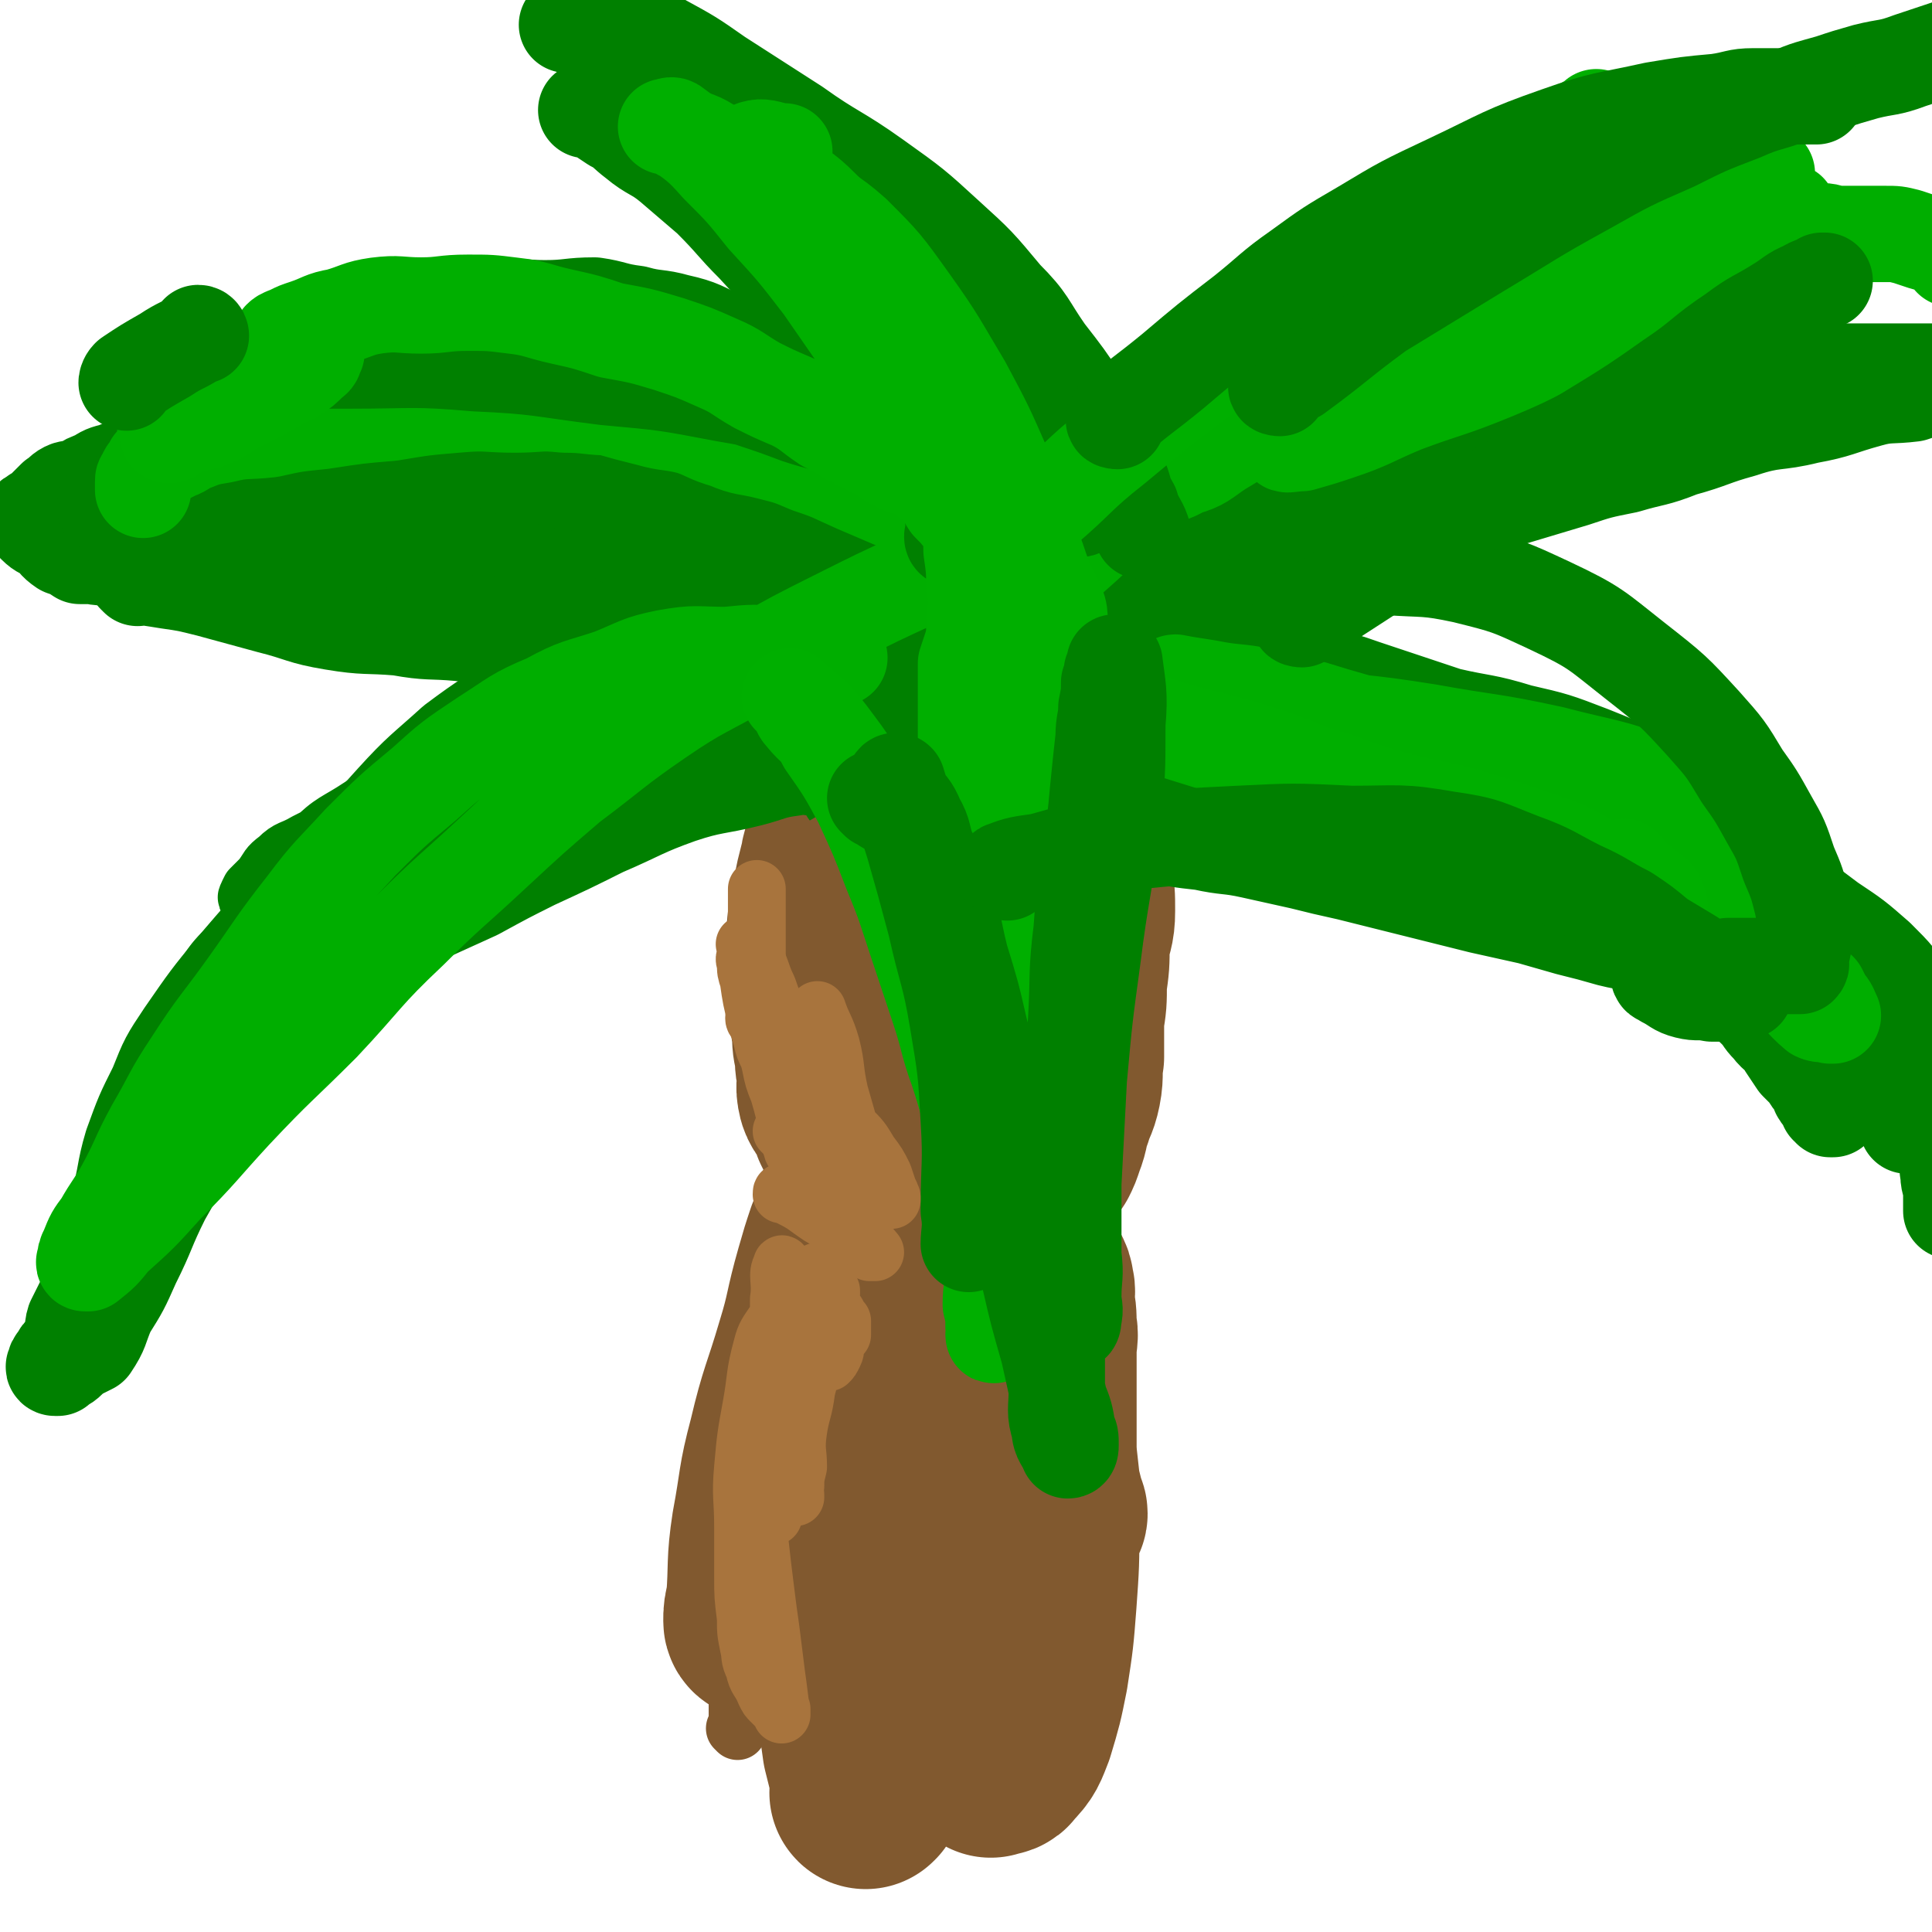 <svg viewBox='0 0 702 702' version='1.1' xmlns='http://www.w3.org/2000/svg' xmlns:xlink='http://www.w3.org/1999/xlink'><g fill='none' stroke='#81592F' stroke-width='21' stroke-linecap='round' stroke-linejoin='round'><path d='M268,629c0,0 -1,-1 -1,-1 0,0 1,0 1,-1 0,-4 0,-5 0,-10 -1,-6 -1,-6 -1,-12 -1,-5 -1,-5 -1,-11 -1,-7 0,-7 0,-15 -1,-7 -1,-7 -1,-15 -1,-7 0,-7 0,-15 0,-7 -1,-7 0,-15 1,-8 2,-8 4,-16 1,-6 0,-6 1,-12 1,-5 1,-5 2,-11 1,-3 1,-3 2,-7 0,-2 0,-2 1,-4 0,-2 0,-2 1,-3 0,-1 0,-1 0,-1 0,3 0,4 0,7 0,6 0,6 0,13 0,7 0,7 0,14 0,8 0,8 0,16 0,7 0,7 0,14 0,7 0,7 0,14 0,7 0,7 0,15 0,5 0,5 0,10 0,4 0,4 0,9 0,3 0,3 0,5 0,2 0,2 0,3 '/></g>
<g fill='none' stroke='#81592F' stroke-width='70' stroke-linecap='round' stroke-linejoin='round'><path d='M277,590c0,0 -1,0 -1,-1 0,-3 0,-3 1,-7 1,-13 0,-14 2,-27 3,-16 2,-16 6,-31 4,-17 5,-17 10,-34 4,-13 3,-13 7,-27 2,-7 2,-7 4,-13 2,-4 2,-4 3,-8 0,-1 0,-2 0,-2 -1,2 0,3 0,6 0,8 0,8 0,15 -1,11 -2,11 -3,22 -1,13 0,13 0,25 -1,13 0,13 0,26 0,12 0,12 0,24 0,12 -1,12 0,23 0,11 1,11 2,21 1,9 1,9 2,18 1,8 1,8 2,15 1,4 1,4 2,8 1,3 0,3 1,7 0,1 -1,2 0,1 0,0 0,-2 1,-3 3,-8 3,-8 6,-16 3,-9 3,-9 6,-19 2,-10 2,-10 4,-20 2,-11 3,-11 4,-21 2,-12 1,-12 2,-23 0,-10 0,-10 1,-20 0,-9 1,-9 1,-18 0,-6 0,-6 0,-13 -1,-4 0,-4 0,-8 0,-3 0,-3 0,-5 0,-1 -1,-4 0,-3 1,6 1,8 2,16 2,11 2,11 3,23 2,13 2,13 3,25 2,12 2,12 3,24 1,10 1,10 2,21 1,9 0,9 2,18 1,6 2,6 3,12 1,5 0,5 1,10 0,3 0,3 0,6 1,1 1,1 1,2 1,0 0,1 0,1 2,-1 3,0 4,-2 4,-4 4,-5 6,-10 3,-10 3,-10 5,-20 2,-13 2,-13 3,-26 1,-14 1,-14 1,-28 0,-13 0,-13 -1,-27 0,-9 0,-9 0,-19 0,-8 0,-8 0,-17 0,-5 1,-5 0,-9 0,-5 0,-5 -1,-9 0,-3 1,-3 0,-6 0,-1 0,-1 -1,-3 -1,-2 -1,-2 -2,-4 0,-1 0,-1 -1,-2 0,0 -1,0 -1,-1 -1,-1 0,-1 -1,-2 0,-1 0,-1 -1,-1 0,0 0,0 -1,1 0,0 -1,-1 -1,0 0,6 0,6 0,13 1,11 -1,11 0,22 1,10 2,10 4,20 2,9 1,9 3,17 2,6 3,6 4,12 1,4 1,4 2,8 0,2 1,2 1,3 0,0 0,1 -1,1 0,-2 -1,-3 -1,-5 -1,-9 -1,-9 -2,-18 -2,-12 -2,-12 -4,-24 -3,-12 -4,-12 -7,-23 -2,-9 -1,-9 -3,-18 -2,-5 -3,-4 -5,-9 -2,-3 -2,-4 -3,-7 -1,-1 -1,-1 -2,-2 0,-1 0,-2 -1,-3 0,-1 -1,0 -2,-1 0,0 0,0 -1,0 0,-1 0,-1 -1,-1 0,-1 0,0 -1,0 0,0 0,0 0,0 -1,0 -1,0 -1,0 -2,0 -2,-1 -3,0 -1,0 -1,0 -3,1 -1,1 -1,1 -3,2 -1,1 -1,0 -3,1 -1,0 -1,1 -2,1 0,0 0,0 -1,0 0,0 0,0 -1,0 0,0 0,0 0,0 -1,-1 -1,-2 -1,-3 -1,-1 -2,0 -3,-1 -1,-1 -1,-1 -2,-3 -1,-2 -1,-2 -2,-4 0,-2 -1,-2 -1,-3 0,-2 1,-2 1,-3 -1,-1 -1,0 -1,-1 -1,-1 -1,-1 -1,-2 -1,-1 -1,-1 -1,-2 -1,0 -1,0 -2,-1 -1,-1 -1,-1 -2,-2 -1,-1 -1,-1 -2,-2 -1,-1 -1,-1 -2,-3 -1,-1 -1,-1 -2,-3 -1,-2 -1,-2 -2,-4 -1,-3 -1,-3 -2,-5 -1,-3 -2,-2 -3,-5 -1,-4 0,-4 0,-8 -1,-3 -1,-3 -1,-7 -1,-4 -1,-4 -1,-8 -1,-5 -1,-5 -1,-9 -1,-4 -1,-4 -1,-8 -1,-4 0,-4 0,-9 0,-5 -1,-5 0,-10 0,-5 1,-5 2,-9 1,-4 0,-5 1,-9 1,-4 1,-4 2,-8 0,-2 1,-2 1,-4 0,-1 0,-1 1,-3 0,-1 0,-1 0,-2 0,0 -1,1 0,2 1,5 1,5 2,11 1,9 1,9 2,17 1,10 0,10 2,19 2,11 2,11 5,22 1,8 1,8 3,16 3,8 3,8 6,15 3,7 3,7 6,13 1,4 1,5 3,8 2,4 3,3 6,6 1,1 1,1 2,2 1,1 2,1 3,2 1,0 1,0 2,1 2,0 2,0 3,0 1,0 1,0 2,0 1,0 1,0 3,0 2,-1 2,-1 4,-2 2,-1 2,-1 4,-2 2,-1 2,-1 4,-3 3,-3 3,-3 5,-6 3,-3 3,-2 6,-6 1,-2 1,-2 2,-5 2,-5 1,-5 3,-10 1,-4 2,-4 3,-9 1,-5 0,-6 1,-11 0,-7 0,-7 0,-14 1,-6 1,-6 1,-13 1,-7 1,-7 1,-14 1,-6 2,-6 2,-12 0,-6 0,-6 -1,-12 0,-5 0,-5 0,-11 0,-6 1,-6 0,-12 0,-3 0,-3 -1,-7 0,-3 0,-3 -1,-6 0,-1 -1,0 -2,-1 0,0 -1,0 -1,0 0,-1 0,-1 -1,-1 0,-1 0,0 -1,0 0,0 0,0 -1,0 0,0 -1,0 -1,1 -2,5 -3,4 -4,10 -3,9 -2,9 -3,19 -1,9 -1,9 -2,19 -1,10 -1,10 -2,19 0,8 1,8 0,16 0,5 0,5 -1,10 0,3 0,3 -1,6 0,1 -1,1 -1,3 0,1 1,1 0,1 0,0 0,0 -1,0 -1,-1 -2,-1 -2,-3 -2,-2 -1,-3 -2,-5 -1,-4 -1,-4 -3,-8 -1,-4 -1,-4 -3,-8 -2,-6 -3,-6 -5,-11 -2,-4 -2,-4 -3,-8 -1,-3 -2,-2 -3,-5 -1,-2 0,-3 0,-5 -1,-3 -2,-2 -3,-5 -1,-3 0,-3 0,-6 -1,-2 -1,-2 -1,-4 -1,-2 0,-2 0,-4 -1,-2 -2,-2 -2,-4 0,-2 0,-2 1,-4 0,-2 0,-2 0,-4 0,-2 -1,-2 0,-3 0,0 0,0 1,1 0,0 0,1 0,1 '/></g>
<g fill='none' stroke='#008000' stroke-width='21' stroke-linecap='round' stroke-linejoin='round'><path d='M291,268c0,0 0,0 -1,-1 -1,-1 -1,-1 -2,-2 -3,-3 -3,-3 -7,-6 -2,-2 -2,-3 -6,-4 -3,-2 -3,-1 -7,-3 -3,-1 -3,-1 -7,-3 -4,-1 -4,-1 -8,-2 -4,0 -4,0 -9,1 -6,1 -6,0 -13,2 -8,3 -8,3 -16,7 -11,5 -10,5 -20,10 -10,5 -10,5 -20,9 -9,5 -9,5 -19,9 -9,4 -10,3 -18,7 -8,3 -8,3 -15,7 -6,4 -6,4 -12,7 -5,3 -6,2 -10,6 -4,3 -3,3 -6,7 -2,2 -2,2 -4,4 -1,2 -2,4 -1,3 3,-2 4,-4 9,-8 8,-6 8,-6 16,-12 12,-10 12,-10 24,-18 15,-10 15,-11 31,-20 16,-9 16,-9 33,-16 14,-6 14,-6 29,-10 11,-2 11,-1 23,-2 10,0 10,0 20,2 9,2 9,3 18,7 9,4 9,4 17,9 5,3 5,3 11,6 3,3 3,3 7,6 2,2 2,2 4,3 1,1 1,1 2,1 1,1 1,1 1,1 0,0 -1,0 -1,0 -3,0 -3,1 -6,1 -6,0 -6,0 -11,0 -10,-1 -10,-1 -20,-3 -12,-1 -12,-2 -25,-3 -10,-1 -10,-1 -21,-2 -11,0 -11,0 -22,0 -10,0 -10,0 -19,0 -9,0 -9,-2 -18,0 -10,1 -10,2 -20,6 -11,3 -11,3 -21,8 -10,4 -10,5 -20,11 -9,6 -10,5 -18,13 -7,6 -8,6 -14,14 -5,8 -4,8 -9,17 -4,7 -3,7 -7,14 -4,6 -4,5 -7,11 -3,5 -2,5 -5,11 -2,3 -2,3 -4,6 -1,2 -1,1 -2,3 -1,1 0,1 0,1 1,-2 0,-3 2,-6 4,-7 4,-8 10,-14 9,-10 10,-10 21,-19 16,-13 16,-13 34,-26 18,-13 18,-13 38,-24 15,-9 16,-8 32,-15 15,-7 15,-7 31,-11 13,-5 14,-4 27,-7 14,-3 14,-4 27,-6 12,-2 13,-2 25,-3 9,0 9,0 18,0 6,0 6,0 12,0 3,0 3,0 6,0 2,0 3,-1 3,0 0,0 -1,1 -3,1 -9,2 -9,2 -19,4 -15,3 -15,3 -30,6 -15,3 -15,2 -30,6 -13,3 -13,3 -26,7 -12,3 -12,3 -23,7 -13,4 -13,4 -25,9 -13,5 -13,5 -26,11 -18,8 -18,7 -36,16 -14,8 -14,9 -28,18 -10,7 -10,6 -19,14 -6,5 -6,5 -11,11 -4,4 -3,4 -6,8 -2,3 -2,3 -4,6 0,1 -1,1 -1,2 -1,1 -1,1 -2,2 0,0 0,2 1,1 5,-3 5,-5 11,-9 10,-8 10,-7 19,-15 14,-12 13,-12 28,-24 14,-12 15,-11 30,-23 16,-11 15,-12 31,-22 14,-8 14,-8 29,-15 13,-7 13,-7 26,-12 11,-4 11,-4 23,-6 10,-3 10,-3 21,-4 9,0 9,0 18,0 8,0 8,-1 15,0 6,0 6,0 11,1 2,0 2,0 4,1 2,1 2,2 4,3 1,1 2,-1 2,0 0,0 -1,1 -3,2 -7,3 -7,3 -14,5 -12,3 -12,3 -25,5 -12,2 -12,2 -24,3 -12,2 -12,2 -24,4 -13,3 -13,3 -26,6 -13,3 -13,3 -26,7 -14,4 -14,4 -29,10 -14,5 -15,4 -29,11 -13,6 -12,6 -24,14 -9,5 -9,5 -18,12 -6,4 -6,4 -11,10 -4,4 -4,4 -8,10 -3,4 -3,4 -5,9 -2,5 -2,5 -4,10 -2,4 -2,4 -4,8 -1,4 -1,4 -2,8 -1,3 -2,2 -2,5 -1,1 0,1 0,2 0,1 -1,1 -1,2 0,1 0,1 0,2 0,1 0,1 0,2 0,1 0,1 0,2 0,2 0,2 0,3 0,1 0,1 0,2 0,1 0,3 0,2 0,-3 0,-4 1,-9 2,-7 1,-7 4,-14 4,-10 4,-10 10,-20 8,-13 8,-14 19,-26 12,-16 12,-16 27,-31 15,-15 15,-16 33,-30 13,-10 13,-10 28,-19 13,-9 13,-10 27,-16 12,-6 13,-5 26,-9 13,-4 13,-4 27,-7 10,-2 10,-1 19,-3 8,-1 8,-1 15,-2 4,0 4,1 7,1 3,0 3,0 5,0 0,0 1,-1 1,0 -4,3 -5,4 -10,7 -9,4 -9,3 -18,7 -10,5 -10,5 -20,9 -9,4 -9,4 -19,7 -8,3 -8,2 -16,5 -4,1 -4,1 -8,2 -2,1 -2,1 -4,1 0,0 -1,0 -1,0 6,-1 7,-2 13,-3 10,-1 10,-1 20,-2 12,-1 11,-1 23,-1 10,-1 10,0 20,0 7,0 7,-1 13,0 7,0 7,1 14,3 3,1 3,1 6,2 3,2 3,2 5,3 2,2 2,2 4,3 1,1 1,0 2,1 1,0 1,1 1,1 0,0 -1,0 -1,0 -1,-1 -1,-1 -2,-1 0,-1 0,-1 0,-2 -2,-1 -3,0 -4,-2 -1,-1 -1,-1 -2,-2 -1,-2 -1,-2 -2,-3 -1,-2 -1,-3 -3,-5 -2,-2 -2,-1 -4,-3 -3,-3 -2,-4 -4,-6 -3,-4 -3,-3 -7,-6 -4,-5 -4,-5 -8,-9 -6,-5 -6,-5 -12,-10 -8,-7 -8,-8 -16,-14 -8,-7 -8,-7 -17,-12 -10,-7 -10,-7 -20,-13 -11,-5 -11,-5 -22,-9 -11,-4 -11,-4 -22,-7 -11,-2 -11,-2 -22,-3 -12,0 -12,0 -24,1 -11,0 -11,0 -22,1 -9,1 -9,2 -18,4 -5,1 -5,1 -10,2 -3,1 -3,1 -6,2 -1,0 -2,1 -2,1 1,0 2,0 3,0 8,-2 8,-1 16,-4 13,-3 13,-5 27,-8 14,-3 14,-4 29,-5 14,-2 14,-1 29,-1 13,0 13,-2 25,0 12,2 11,3 22,7 10,4 10,4 19,10 10,6 9,7 17,15 9,7 9,6 18,14 6,6 6,6 12,13 6,5 6,5 12,10 4,4 5,3 10,7 3,3 2,4 5,7 2,3 2,2 4,5 1,1 1,1 2,3 0,0 1,0 1,0 -1,0 -1,0 -1,0 -3,-1 -4,0 -7,-1 -6,-3 -5,-4 -12,-7 -9,-6 -9,-5 -19,-11 -12,-7 -12,-7 -24,-14 -11,-5 -11,-4 -22,-9 -9,-4 -9,-4 -18,-7 -7,-4 -7,-5 -14,-7 -7,-3 -8,-2 -15,-4 -9,-3 -8,-4 -17,-6 -12,-3 -12,-2 -24,-4 -11,-2 -11,-2 -23,-4 -10,-2 -10,-2 -20,-3 -7,0 -7,1 -15,1 -5,0 -5,-1 -10,0 -4,0 -4,0 -9,1 -3,1 -3,1 -6,3 -4,2 -4,3 -7,5 -3,1 -3,1 -5,3 -2,1 -1,2 -3,3 0,0 -2,0 -1,0 2,-1 3,-1 7,-2 9,-3 8,-3 18,-6 15,-3 15,-4 30,-6 16,-3 16,-3 33,-5 16,-1 16,-1 33,-1 13,0 13,0 27,1 12,2 12,2 24,5 11,2 11,2 21,5 10,4 10,4 20,8 10,4 10,4 19,8 9,5 10,4 18,10 7,4 6,5 14,10 6,5 6,4 12,9 5,3 5,3 9,7 3,3 3,4 5,7 2,2 2,2 4,5 1,1 2,2 2,3 0,0 -1,-1 -2,-1 -3,-1 -3,0 -7,0 -5,-1 -5,-2 -10,-4 -9,-3 -9,-2 -18,-6 -11,-5 -10,-6 -21,-12 -12,-6 -13,-6 -25,-13 -11,-5 -11,-6 -22,-12 -9,-4 -10,-4 -19,-8 -11,-4 -11,-5 -22,-9 -11,-4 -11,-3 -22,-7 -11,-4 -11,-5 -22,-8 -9,-4 -10,-3 -20,-6 -7,-3 -7,-4 -14,-6 -3,-1 -3,-1 -6,-2 -1,0 -3,1 -3,1 7,1 9,1 17,3 13,2 13,3 26,6 16,5 15,5 31,10 17,4 18,3 35,9 15,4 15,6 30,11 14,5 15,3 28,8 12,5 11,6 22,12 8,4 8,4 15,8 7,4 7,5 13,9 5,4 5,4 9,9 3,3 3,4 6,7 1,3 2,2 3,5 1,1 0,1 0,2 1,1 1,1 0,1 -4,-2 -4,-2 -9,-5 -7,-4 -7,-4 -14,-8 -8,-4 -8,-5 -16,-9 -7,-3 -8,-3 -15,-5 -6,-2 -6,-2 -12,-4 -3,-1 -2,-2 -5,-3 -3,-1 -3,0 -5,0 -1,0 -2,-1 -2,0 1,3 1,5 3,8 4,6 4,6 9,10 6,6 6,6 13,11 7,4 7,3 14,6 6,2 6,2 12,3 4,1 4,1 8,2 3,0 3,0 6,1 0,0 0,0 1,0 0,0 0,0 1,0 0,0 0,0 1,0 0,0 0,0 1,0 0,-1 0,-1 1,-2 0,0 1,0 2,-1 1,0 1,0 2,-1 1,-2 1,-2 2,-4 0,0 1,0 1,0 1,-1 0,-2 1,-3 0,0 0,1 1,1 1,-1 1,-2 2,-3 0,0 1,0 1,1 '/></g>
<g fill='none' stroke='#008000' stroke-width='35' stroke-linecap='round' stroke-linejoin='round'><path d='M331,252c0,0 -1,0 -1,-1 0,-1 1,-1 2,-2 7,-6 7,-6 14,-12 10,-7 10,-7 20,-14 10,-7 10,-7 20,-14 11,-6 11,-6 22,-12 11,-6 11,-7 22,-12 11,-5 12,-5 23,-9 11,-4 12,-3 23,-7 12,-4 12,-4 23,-8 12,-4 12,-4 24,-7 11,-3 11,-4 21,-6 8,-2 8,-2 16,-4 6,-1 6,-1 13,-2 2,0 2,0 5,0 1,0 1,0 3,0 1,0 1,0 3,0 0,0 0,0 0,0 1,0 1,0 2,0 1,0 1,0 1,0 3,0 3,0 5,0 2,0 2,0 4,0 2,0 2,0 4,0 2,0 2,0 5,0 3,0 3,0 5,0 3,0 3,0 5,0 3,0 3,0 6,0 2,0 3,-1 5,0 2,0 2,1 3,1 2,0 2,0 3,0 1,0 1,0 2,0 1,0 1,0 2,0 1,0 2,0 1,0 -2,0 -2,0 -5,0 -7,0 -7,0 -13,1 -11,2 -11,2 -21,4 -14,3 -14,3 -28,6 -15,3 -15,2 -30,5 -15,3 -15,3 -30,7 -12,4 -12,4 -25,8 -11,4 -11,4 -22,8 -12,5 -12,5 -24,10 -10,4 -10,4 -20,9 -13,6 -13,6 -25,13 -11,6 -11,6 -21,14 -10,7 -10,8 -20,16 -8,7 -7,7 -15,14 -6,6 -7,6 -13,12 -5,5 -4,5 -9,10 -3,3 -2,3 -5,6 -1,1 -2,0 -3,1 0,0 0,1 1,1 3,-2 3,-2 7,-5 10,-7 9,-8 19,-15 13,-10 13,-10 27,-19 14,-11 14,-11 29,-21 14,-10 14,-10 28,-19 14,-8 14,-9 29,-16 15,-8 15,-8 32,-15 16,-7 17,-7 34,-13 17,-7 17,-7 35,-12 17,-6 18,-5 35,-9 13,-3 13,-3 26,-5 9,-2 9,-2 18,-3 6,0 6,0 12,0 4,-1 4,-1 9,-1 2,0 2,0 5,0 4,0 4,0 7,0 3,0 3,0 6,0 3,0 3,0 6,0 3,0 3,0 6,0 3,0 3,0 5,0 4,0 4,0 8,0 4,0 4,0 7,0 2,0 3,0 5,0 1,0 1,0 2,1 1,0 1,1 2,1 1,0 1,0 1,0 0,0 0,1 0,1 0,1 0,1 -1,1 -7,2 -7,2 -13,4 -8,1 -9,0 -16,2 -11,3 -11,4 -22,6 -12,3 -12,1 -24,5 -11,3 -11,4 -22,7 -10,4 -10,3 -20,6 -10,2 -10,2 -19,5 -10,3 -10,3 -20,6 -13,4 -13,3 -25,8 -8,3 -8,4 -15,8 -6,2 -6,2 -12,4 -14,6 -14,6 -28,13 -11,5 -11,6 -22,12 -10,5 -10,5 -19,11 -8,5 -7,6 -15,11 -7,5 -7,4 -14,8 -6,5 -6,5 -12,9 -4,4 -4,4 -8,8 -4,3 -4,3 -8,6 -2,2 -2,3 -4,5 -2,1 -2,2 -4,2 -1,1 -1,0 -1,0 -1,0 -1,1 -1,1 1,0 1,0 3,0 5,-1 5,-2 9,-3 10,-1 10,-1 19,-2 11,0 11,0 22,0 16,-1 16,-1 32,0 13,0 13,0 26,2 11,2 11,2 23,4 10,2 10,2 20,4 11,3 11,3 21,7 10,4 10,4 20,8 9,4 9,4 17,7 9,4 9,4 17,8 6,3 6,4 12,7 7,4 7,3 13,7 7,3 7,3 12,7 5,3 5,4 10,7 4,3 4,2 8,5 2,2 3,1 5,3 3,3 2,3 5,5 2,2 2,2 4,3 1,1 1,1 3,2 1,1 1,1 1,2 1,1 2,1 2,2 1,1 1,1 1,2 1,0 0,1 0,1 -1,0 -1,-1 -2,-2 -5,-2 -5,-2 -9,-4 -7,-3 -7,-3 -13,-5 -7,-3 -7,-3 -14,-6 -7,-4 -6,-5 -14,-8 -8,-3 -8,-2 -16,-5 -8,-2 -8,-1 -16,-3 -7,-2 -7,-2 -15,-4 -7,-2 -7,-2 -14,-4 -9,-2 -9,-2 -18,-4 -8,-2 -8,-2 -16,-4 -8,-2 -8,-2 -16,-4 -8,-2 -8,-2 -16,-4 -9,-2 -9,-2 -17,-4 -9,-2 -9,-2 -18,-4 -9,-2 -9,-1 -18,-3 -9,-1 -9,-1 -17,-3 -9,-1 -9,-1 -18,-3 -9,-1 -9,-1 -18,-3 -9,-1 -9,-1 -18,-2 -8,-1 -8,-1 -16,-2 -6,0 -6,1 -12,1 -4,0 -4,-1 -9,-1 -3,0 -3,0 -6,0 -1,0 -1,-1 -2,-1 0,0 -1,0 -1,0 4,0 5,-1 9,0 14,1 14,2 28,3 18,3 18,3 37,5 22,2 22,2 44,5 22,3 22,2 44,6 19,3 19,4 38,8 15,4 15,3 30,7 12,3 12,4 25,9 9,4 9,3 18,7 8,3 8,4 16,7 6,3 6,3 11,6 5,3 5,3 10,6 4,3 4,2 8,6 3,3 2,3 5,6 3,4 4,3 6,7 2,3 2,3 4,6 2,2 2,2 4,4 1,2 1,2 3,4 1,2 1,2 1,3 1,2 2,1 2,3 1,1 1,1 1,2 1,0 1,0 1,1 1,0 1,0 1,0 0,-4 0,-4 -1,-8 -2,-6 -3,-6 -6,-13 -3,-5 -3,-5 -6,-10 -4,-5 -4,-5 -8,-10 -5,-5 -4,-5 -10,-9 -5,-5 -6,-4 -12,-8 -7,-4 -6,-4 -13,-8 -8,-4 -8,-3 -16,-6 -8,-4 -8,-4 -17,-7 -8,-3 -8,-3 -15,-5 -9,-2 -9,-2 -18,-4 -8,-2 -8,-3 -17,-5 -10,-3 -10,-3 -20,-5 -12,-3 -12,-3 -24,-6 -12,-4 -12,-4 -25,-6 -12,-3 -12,-3 -25,-5 -10,-2 -10,-2 -20,-4 -6,-1 -6,-1 -13,-2 -6,0 -6,1 -12,0 -4,-1 -4,-3 -9,-4 -4,0 -4,1 -8,1 -3,-1 -3,-2 -7,-3 -2,0 -3,0 -6,0 -1,0 -2,0 -3,0 -1,0 -2,-1 -2,-1 0,-1 1,-1 3,-1 13,-3 12,-4 25,-5 19,-2 19,-1 37,-1 18,-1 19,-1 37,0 16,1 16,1 33,3 15,3 15,3 31,7 14,4 14,4 29,9 12,5 12,5 23,10 10,5 11,5 21,9 8,4 8,4 16,8 7,4 7,4 14,8 5,4 5,5 10,10 4,3 5,3 9,7 3,4 3,5 6,9 3,4 2,4 5,8 1,2 1,2 2,4 1,2 1,2 2,4 1,1 1,1 1,2 1,0 0,1 0,1 -1,-1 -1,-2 -2,-4 -3,-4 -4,-4 -7,-7 -6,-6 -6,-6 -12,-12 -6,-6 -7,-6 -13,-11 -8,-7 -8,-7 -15,-13 -9,-8 -9,-8 -19,-15 -8,-6 -8,-6 -17,-12 -9,-5 -10,-4 -19,-9 -10,-5 -10,-6 -20,-10 -11,-5 -12,-3 -23,-8 -12,-5 -12,-6 -24,-11 -12,-5 -12,-5 -23,-10 -12,-5 -11,-5 -23,-10 -9,-4 -9,-4 -19,-8 -6,-2 -6,-2 -13,-4 -3,-1 -3,-1 -7,-3 -1,0 -2,-1 -2,-1 8,2 9,3 18,6 13,3 13,3 25,7 12,4 12,5 25,9 14,5 15,4 29,9 15,5 15,5 30,10 13,3 13,2 26,6 13,3 13,3 26,8 10,4 10,4 20,9 8,4 8,5 16,10 7,4 8,3 15,8 5,4 5,5 10,9 4,4 5,3 8,8 4,3 3,4 6,8 2,3 2,3 4,7 1,2 1,2 2,4 1,2 1,2 2,4 1,1 1,1 1,2 1,0 0,0 0,1 0,0 0,0 0,1 '/><path d='M634,331c-1,0 -2,-1 -1,-1 2,1 3,2 6,3 6,3 5,4 11,7 6,4 6,4 12,8 7,5 7,5 13,10 8,7 9,7 16,14 6,7 7,7 11,15 4,7 2,8 4,15 1,7 1,7 1,14 1,5 0,5 1,11 0,3 1,3 1,7 0,3 0,3 0,6 0,0 0,0 0,0 0,-4 0,-5 0,-9 0,-7 0,-7 0,-15 0,-5 0,-5 0,-10 0,-2 0,-2 0,-4 0,-4 0,-4 -1,-9 -2,-4 -2,-4 -5,-8 -4,-4 -4,-4 -9,-8 -5,-4 -5,-3 -10,-7 -5,-4 -5,-4 -9,-7 -3,-3 -4,-2 -7,-5 -3,-2 -3,-2 -6,-5 -3,-3 -2,-4 -5,-6 -6,-6 -6,-5 -12,-11 -3,-4 -3,-4 -6,-9 -2,-3 -2,-3 -5,-6 -2,-4 -2,-3 -5,-6 -1,-2 -1,-2 -2,-4 -1,-1 -1,-1 -2,-2 0,0 -1,0 -1,1 5,2 6,2 12,5 7,3 7,4 13,8 8,6 8,6 16,12 9,6 9,6 17,13 7,7 7,7 13,16 5,7 5,8 8,16 3,7 2,8 3,15 1,8 1,8 2,15 0,6 0,6 0,11 1,3 1,7 1,7 0,-1 1,-5 0,-10 -1,-4 -1,-4 -4,-8 -3,-6 -3,-6 -7,-11 -4,-5 -5,-4 -9,-8 -4,-4 -4,-3 -8,-7 -3,-2 -3,-3 -6,-6 -3,-2 -3,-2 -6,-4 -2,-2 -2,-2 -4,-4 -1,-1 -1,-1 -3,-2 0,0 -1,-1 0,-1 2,3 2,4 5,7 4,4 5,3 9,7 5,5 6,5 10,11 4,6 3,6 6,13 1,2 1,3 1,4 '/><path d='M302,279c0,0 0,-1 -1,-1 -1,0 -2,1 -3,1 -5,0 -5,-1 -10,0 -8,1 -8,2 -16,4 -12,3 -13,2 -25,6 -14,5 -14,6 -28,12 -12,6 -12,6 -25,12 -10,5 -10,5 -21,11 -11,5 -11,5 -22,10 -9,5 -9,6 -19,11 -10,5 -10,5 -20,11 -10,5 -10,5 -19,12 -7,5 -7,6 -14,12 -5,5 -5,5 -10,11 -4,3 -4,3 -7,7 -2,2 -1,2 -2,3 -1,1 -1,1 -2,2 -1,1 -1,1 -1,2 -1,2 -1,2 -1,3 -1,2 -1,2 -1,3 0,1 0,1 0,2 -1,2 -1,1 -1,3 -1,2 0,2 0,3 0,3 0,3 0,5 0,1 -1,1 -1,2 -1,1 0,1 0,2 0,1 0,1 0,1 0,0 0,0 0,1 0,0 0,0 -1,1 -1,0 -1,0 -1,1 -1,0 -1,0 -1,1 -1,1 -1,1 -1,2 -2,2 -1,2 -3,4 0,2 0,2 -1,4 -2,3 -2,3 -3,7 -2,3 -2,3 -3,6 -2,4 -2,4 -3,8 -2,4 -3,4 -5,8 -2,4 -2,4 -4,8 -1,3 0,4 -1,7 -1,2 -1,2 -2,3 -2,2 -2,2 -3,4 -1,1 -1,1 -1,2 -1,1 0,1 0,1 0,0 0,0 1,0 2,-2 2,-1 4,-3 3,-3 3,-3 5,-6 4,-7 4,-7 7,-14 5,-11 4,-11 9,-23 7,-17 7,-17 15,-34 10,-20 10,-20 21,-39 10,-18 11,-17 22,-34 10,-15 10,-15 21,-30 8,-12 8,-12 18,-23 10,-11 11,-11 22,-21 12,-9 13,-9 25,-17 13,-9 14,-9 27,-17 12,-7 12,-7 24,-14 7,-3 7,-3 14,-5 3,-2 3,-2 7,-4 1,0 1,0 2,0 1,0 1,0 1,0 -1,0 -2,0 -4,1 -5,2 -5,2 -10,4 -7,4 -6,5 -13,9 -8,6 -8,5 -16,11 -11,7 -11,7 -22,14 -10,8 -9,8 -19,16 -11,8 -11,8 -22,17 -12,9 -12,9 -24,19 -13,11 -14,10 -26,22 -12,12 -12,12 -24,26 -9,11 -9,11 -18,24 -6,9 -6,9 -10,19 -5,10 -5,10 -9,21 -3,10 -2,11 -5,21 -2,7 -3,7 -5,14 -3,10 -4,10 -6,19 -1,6 0,6 -1,11 -1,4 -2,4 -2,7 -1,1 0,1 0,2 0,0 0,1 0,1 2,-1 2,-1 4,-2 4,-6 3,-6 6,-13 5,-8 5,-8 9,-17 6,-12 5,-12 11,-24 8,-14 8,-15 18,-28 11,-14 12,-14 24,-27 14,-16 14,-16 29,-30 14,-15 15,-14 30,-28 14,-13 14,-13 29,-25 13,-11 13,-12 26,-23 11,-9 10,-9 22,-18 9,-6 9,-6 18,-12 5,-3 5,-3 11,-6 4,-3 4,-3 8,-5 2,-1 2,-1 4,-2 2,0 2,-1 3,-2 1,0 1,1 1,1 1,0 1,0 1,0 1,-1 1,-1 1,-2 0,0 0,1 1,1 0,0 0,0 1,0 0,-1 1,-1 1,-2 '/><path d='M294,230c0,0 0,-1 -1,-1 0,0 0,1 0,1 -4,-2 -4,-2 -7,-5 -4,-2 -4,-3 -7,-5 -5,-3 -5,-3 -9,-6 -5,-4 -4,-4 -9,-8 -6,-3 -6,-3 -12,-6 -4,-3 -4,-4 -9,-6 -5,-3 -6,-2 -11,-5 -7,-3 -6,-3 -13,-6 -6,-3 -6,-4 -13,-6 -8,-3 -8,-3 -16,-5 -10,-3 -10,-4 -21,-6 -11,-3 -11,-2 -22,-3 -9,-1 -9,-2 -19,-3 -10,0 -10,1 -19,0 -8,0 -8,0 -16,0 -7,0 -7,0 -14,0 -5,0 -5,0 -10,1 -5,1 -5,0 -10,2 -3,2 -3,3 -6,5 -4,2 -4,1 -8,3 -4,1 -4,1 -7,3 -3,1 -3,1 -6,3 -2,1 -3,0 -5,1 -2,1 -2,2 -4,3 -1,1 -1,1 -2,2 -2,2 -2,2 -4,4 -1,0 -1,0 -2,1 -1,0 -1,1 -1,1 1,1 1,1 2,2 2,2 3,2 5,3 2,2 2,3 5,5 3,1 3,1 6,3 2,0 2,0 4,0 2,0 3,1 5,0 5,-3 5,-4 10,-9 7,-6 6,-7 14,-13 7,-6 7,-6 16,-12 7,-4 7,-3 15,-6 8,-3 8,-4 17,-6 9,-2 9,-1 18,-1 10,-1 10,-1 19,-1 11,0 11,0 21,0 11,0 12,-1 23,1 12,1 12,2 23,5 11,2 11,2 22,5 10,2 10,2 21,5 8,2 8,2 17,5 8,2 8,3 17,6 8,3 8,2 16,5 7,3 7,3 14,6 6,3 6,3 13,6 4,2 4,2 8,5 3,1 3,1 5,3 2,2 2,2 4,4 1,0 1,-1 2,0 0,0 1,1 1,1 0,0 -1,0 -2,0 -1,0 -1,1 -3,1 -4,0 -4,0 -8,0 -6,-1 -6,-1 -11,-3 -12,-2 -12,-3 -23,-5 -14,-4 -14,-3 -28,-7 -14,-4 -14,-4 -26,-9 -10,-3 -10,-4 -20,-8 -9,-3 -9,-2 -18,-4 -8,-2 -8,-2 -16,-4 -7,-2 -7,-1 -15,-3 -10,-1 -10,-1 -21,-3 -14,-1 -14,-1 -28,-2 -13,0 -13,1 -27,1 -12,0 -12,-1 -23,0 -7,0 -7,1 -14,2 -5,1 -5,1 -9,2 -2,0 -2,0 -3,1 -2,0 -2,1 -3,1 -2,1 -2,1 -3,1 -1,0 -2,0 -2,1 -2,1 -2,1 -3,2 -1,1 -3,0 -2,1 1,1 3,1 6,2 10,2 10,3 21,3 14,2 14,1 29,1 17,1 17,1 33,2 15,1 15,1 29,3 13,2 13,3 27,6 11,2 11,2 23,5 10,2 10,1 20,4 9,2 9,2 18,5 8,2 8,2 15,3 6,2 6,1 12,3 5,2 4,2 9,4 4,2 5,1 8,3 3,2 2,3 4,5 2,1 2,0 4,1 1,0 2,0 2,1 0,0 0,1 0,1 -4,1 -4,0 -8,0 -6,0 -6,1 -12,0 -11,-2 -11,-3 -22,-5 -13,-3 -13,-3 -26,-6 -11,-3 -11,-4 -23,-6 -11,-3 -11,-3 -22,-5 -10,-2 -10,-3 -20,-5 -11,-2 -11,-2 -22,-4 -15,-2 -15,-3 -31,-4 -16,-1 -16,0 -32,0 -11,0 -11,0 -21,0 -5,0 -5,-1 -10,0 -2,0 -2,1 -5,1 0,0 -1,0 -1,0 1,0 1,0 2,0 6,0 6,0 13,0 10,0 10,0 21,0 11,0 11,-1 22,0 11,0 11,1 23,2 12,2 12,1 25,3 12,1 12,1 24,3 12,3 12,3 24,6 11,2 12,1 23,4 9,2 8,3 17,5 8,2 8,1 16,2 5,2 5,2 11,4 4,2 4,3 8,5 3,1 3,1 5,1 2,1 2,0 4,1 2,0 2,0 3,1 '/><path d='M95,184c0,0 -1,-1 -1,-1 1,1 2,1 4,2 9,3 9,3 17,6 10,3 10,4 19,6 14,3 14,2 27,5 16,3 16,3 32,6 16,3 16,3 33,6 12,3 12,3 24,5 15,3 15,3 29,6 3,1 3,2 7,2 1,0 1,-1 3,0 1,0 2,1 2,1 0,0 -1,0 -1,0 -4,0 -4,0 -8,0 -5,-1 -5,0 -10,-1 -9,-2 -9,-2 -17,-4 -13,-3 -13,-2 -26,-5 -12,-3 -12,-4 -24,-7 -10,-3 -11,-2 -21,-5 -9,-2 -9,-3 -18,-5 -8,-2 -8,-1 -16,-3 -8,-2 -8,-2 -16,-3 -8,-1 -8,0 -16,-1 -10,0 -10,0 -20,-1 -9,-1 -9,-2 -17,-3 -7,0 -7,1 -13,0 -4,-1 -4,-2 -7,-3 -2,0 -2,0 -4,-1 -2,0 -2,1 -4,1 -1,0 -1,0 -2,0 -1,0 -1,0 -2,0 -2,-1 -2,-1 -3,-1 -1,0 -1,0 -1,0 -1,0 -1,0 -2,0 0,0 0,-1 0,-1 -1,0 -1,0 -1,0 -1,0 -1,0 -2,0 0,-1 0,-1 -1,-2 0,0 0,1 -1,1 '/><path d='M50,210c0,0 -1,-1 -1,-1 5,1 6,1 12,2 7,1 7,1 15,3 11,3 11,3 22,6 12,3 11,4 23,6 12,2 12,1 24,2 11,2 11,1 22,2 8,1 8,1 16,1 5,0 5,-1 10,0 2,0 2,1 3,1 2,0 2,0 3,0 1,0 1,0 1,0 2,0 2,0 3,1 1,0 1,0 1,1 '/><path d='M155,226c0,0 -1,-1 -1,-1 3,0 4,1 7,1 11,0 11,1 21,1 11,0 11,0 22,0 4,0 5,0 7,0 '/></g>
<g fill='none' stroke='#81592F' stroke-width='35' stroke-linecap='round' stroke-linejoin='round'><path d='M286,325c0,0 -1,0 -1,-1 2,-2 3,-1 5,-3 9,-5 8,-5 17,-10 6,-4 6,-4 12,-7 4,-3 4,-3 8,-5 3,-2 3,-2 7,-3 4,-1 4,-1 8,-2 3,0 3,0 7,0 4,0 4,0 7,0 2,0 2,0 3,0 1,0 1,-1 1,0 0,1 0,1 -1,2 -1,2 -1,3 -3,4 -5,4 -5,4 -10,6 -7,3 -7,2 -13,5 -6,1 -6,1 -11,2 -2,1 -2,1 -4,1 -2,0 -4,0 -4,0 0,-1 2,-2 4,-4 3,-2 4,-2 7,-4 3,-2 2,-3 6,-5 2,-2 3,-1 6,-3 2,-1 2,-1 3,-3 1,0 1,0 2,-1 1,-1 0,-1 1,-2 0,0 0,1 1,1 0,0 0,0 1,0 3,0 3,-1 6,0 4,1 3,2 7,3 4,2 4,1 8,3 4,2 4,2 7,5 3,4 3,4 5,8 2,5 1,5 3,10 2,5 2,5 3,11 0,1 0,2 -1,2 '/><path d='M368,304c0,0 -2,-1 -1,-1 2,0 4,0 7,2 5,2 4,4 9,7 4,2 5,2 9,4 3,2 3,3 7,4 2,1 3,1 5,2 1,1 1,3 2,4 0,0 1,-1 1,-1 0,-2 -1,-2 -2,-4 -2,-3 -2,-3 -4,-6 -2,-3 -2,-3 -4,-6 -2,-2 -2,-3 -3,-5 -1,-1 -1,-1 -2,-2 0,0 -1,-1 -1,-1 0,1 1,2 2,4 0,1 0,1 -1,1 '/><path d='M365,308c0,0 -1,-1 -1,-1 '/></g>
<g fill='none' stroke='#00AE00' stroke-width='35' stroke-linecap='round' stroke-linejoin='round'><path d='M361,237c0,0 -1,0 -1,-1 0,0 0,0 0,0 3,-9 1,-9 4,-18 3,-9 4,-9 8,-17 4,-8 4,-8 9,-15 6,-9 6,-9 13,-16 8,-8 8,-7 17,-14 9,-7 9,-7 18,-13 9,-6 10,-6 19,-12 10,-6 11,-5 21,-12 8,-5 8,-6 17,-11 8,-6 8,-5 16,-11 6,-4 6,-5 12,-9 4,-3 4,-3 8,-5 3,-1 3,-1 6,-3 2,-1 1,-2 3,-3 1,0 1,1 2,1 1,0 2,-1 2,0 -3,2 -5,3 -9,6 -11,9 -10,9 -20,18 -13,11 -14,11 -27,23 -15,12 -15,12 -31,25 -15,13 -15,12 -30,25 -12,11 -12,12 -24,23 -9,8 -9,8 -17,16 -5,4 -5,3 -9,7 -2,2 -2,3 -4,5 -1,0 -1,-1 -1,-1 6,-7 6,-7 12,-14 9,-10 10,-9 19,-19 11,-11 11,-11 22,-22 11,-10 11,-11 22,-21 10,-8 10,-8 20,-16 8,-6 8,-7 16,-13 8,-6 8,-6 16,-11 9,-6 10,-6 20,-11 10,-6 10,-7 20,-11 11,-5 12,-4 23,-8 11,-4 11,-4 22,-7 9,-3 10,-3 19,-5 8,-2 9,-1 17,-3 6,-1 6,-1 12,-2 3,0 3,1 7,1 3,0 3,0 5,0 1,0 1,0 3,0 1,0 1,0 3,0 0,0 0,0 1,0 0,0 0,0 0,0 -4,2 -4,2 -9,4 -13,5 -13,4 -27,10 -21,8 -21,7 -41,16 -21,9 -21,9 -41,19 -19,11 -18,12 -36,23 -13,8 -13,7 -25,15 -10,7 -10,7 -20,13 -6,4 -6,5 -13,7 -5,3 -5,2 -11,4 -2,0 -2,1 -4,1 -1,0 -2,0 -2,0 0,-1 1,-2 2,-3 7,-6 8,-5 16,-11 9,-7 9,-7 19,-14 11,-7 11,-7 23,-14 15,-8 15,-8 30,-15 15,-6 15,-6 30,-12 15,-5 15,-6 30,-11 11,-4 12,-3 23,-6 10,-2 10,-2 21,-4 7,-1 7,-1 15,-2 5,0 5,0 10,0 3,0 3,-1 6,-1 3,0 3,0 5,0 2,0 2,0 4,0 1,0 1,0 3,0 1,0 1,0 2,0 1,0 2,0 2,0 -4,0 -6,0 -11,0 -13,-1 -13,-1 -26,-2 -17,0 -17,0 -34,1 -14,0 -14,1 -27,2 -10,1 -10,1 -19,3 -6,2 -6,2 -11,4 -3,1 -3,1 -5,3 -2,1 -2,1 -4,2 0,0 -1,0 -1,1 0,1 0,2 0,3 0,1 -1,2 0,2 3,3 4,3 8,4 8,1 8,0 17,0 11,-1 12,0 23,-2 11,-1 11,-1 22,-4 9,-2 8,-3 17,-6 3,-2 3,-1 7,-2 3,-1 2,-2 5,-3 5,-3 5,-3 10,-5 3,-1 3,-1 6,-2 3,-1 3,-1 6,-2 3,-1 3,-1 6,-2 2,0 2,1 4,1 1,0 3,-2 3,-1 -4,4 -5,7 -12,11 -12,9 -13,8 -27,15 -17,8 -17,8 -35,16 -17,8 -16,9 -33,16 -17,7 -17,6 -33,12 -12,5 -12,6 -24,10 -6,2 -6,2 -13,4 -3,0 -7,1 -5,0 3,-3 7,-4 14,-8 11,-6 11,-6 22,-11 14,-7 13,-8 28,-14 15,-6 15,-6 31,-12 13,-4 13,-4 26,-9 12,-4 12,-4 23,-7 9,-3 9,-3 18,-6 6,-2 6,-3 11,-5 4,-2 4,-2 9,-3 3,-1 3,0 6,0 3,-1 3,-1 6,-2 3,0 3,1 6,1 2,0 2,0 5,0 3,0 3,0 6,0 3,0 3,0 6,0 4,0 4,0 8,1 3,1 3,1 6,2 3,1 3,0 6,1 1,0 1,0 1,1 1,1 2,1 3,1 0,1 -1,1 -1,1 0,1 1,1 1,1 0,1 0,1 0,1 '/><path d='M368,224c0,0 -1,0 -1,-1 -1,0 -1,0 -1,-1 -1,-3 0,-3 -1,-6 -1,-3 -1,-3 -2,-5 -1,-3 -2,-2 -3,-5 -2,-2 -1,-3 -3,-5 -2,-2 -3,-2 -5,-4 -3,-3 -3,-3 -7,-5 -4,-3 -4,-3 -8,-5 -6,-3 -6,-3 -12,-5 -7,-3 -7,-3 -14,-6 -9,-4 -8,-4 -17,-7 -7,-3 -7,-3 -15,-5 -8,-2 -8,-1 -15,-4 -7,-2 -7,-3 -13,-5 -8,-2 -8,-1 -15,-3 -8,-2 -8,-2 -15,-4 -10,-1 -10,-1 -19,-3 -9,-1 -9,0 -18,-1 -9,-1 -9,-2 -18,-3 -9,0 -9,0 -18,0 -9,0 -9,0 -17,0 -8,0 -8,0 -16,0 -7,0 -7,-1 -14,0 -6,1 -6,1 -13,3 -4,0 -4,0 -8,1 -3,1 -3,1 -6,2 -3,1 -3,2 -5,3 -2,1 -2,1 -3,2 -2,1 -2,0 -3,1 -1,0 0,2 -1,2 -1,1 -2,0 -2,0 0,0 1,0 2,0 9,0 9,1 17,0 18,-2 18,-3 35,-5 22,-2 22,-3 43,-4 21,-1 21,-1 42,-2 20,0 20,0 40,1 15,0 15,1 31,2 13,2 13,2 26,4 11,1 11,1 21,3 8,1 8,0 16,2 5,2 5,2 11,5 4,1 4,2 8,4 3,1 3,1 7,3 2,1 1,1 3,2 1,0 1,0 2,0 0,0 1,0 1,0 0,0 -1,0 -2,0 -4,0 -4,0 -9,0 -10,-1 -10,0 -20,-2 -16,-2 -16,-2 -31,-5 -16,-3 -16,-3 -31,-6 -14,-3 -14,-4 -27,-6 -11,-2 -11,-1 -22,-3 -9,0 -9,-1 -18,-1 -9,-1 -9,0 -18,0 -10,0 -10,-1 -21,0 -12,1 -12,1 -24,3 -12,1 -12,1 -25,3 -10,1 -10,1 -19,3 -9,1 -9,0 -17,2 -6,1 -6,1 -11,3 -3,1 -3,2 -6,3 -2,1 -2,1 -4,2 -2,1 -2,1 -4,2 -1,1 -1,1 -1,2 -2,2 -2,2 -2,4 -1,0 -1,0 -1,1 0,2 0,2 0,3 '/><path d='M305,239c0,0 0,-1 -1,-1 0,0 0,1 0,1 -10,-1 -10,-1 -20,-1 -10,-1 -10,-1 -20,0 -11,0 -11,-1 -22,1 -10,2 -10,3 -20,7 -12,4 -12,3 -23,9 -12,5 -12,6 -23,13 -12,8 -12,8 -22,17 -12,10 -12,10 -23,21 -10,11 -11,11 -20,23 -11,14 -11,15 -21,29 -10,14 -11,14 -20,28 -8,12 -7,12 -14,24 -6,11 -5,11 -11,22 -4,7 -4,6 -8,13 -3,4 -3,4 -5,9 -1,2 -1,2 -1,4 -1,1 0,1 0,1 0,0 1,0 1,0 5,-4 5,-4 9,-9 10,-9 10,-9 19,-19 13,-13 13,-14 25,-27 16,-17 16,-16 32,-32 16,-17 15,-18 32,-34 14,-14 15,-14 30,-28 14,-13 14,-13 28,-25 16,-12 16,-13 32,-24 16,-11 17,-10 34,-20 16,-9 16,-9 32,-17 14,-7 14,-7 27,-13 11,-5 11,-5 23,-10 8,-3 8,-3 16,-6 4,-2 4,-2 8,-4 3,0 3,-1 6,-1 0,0 1,0 1,0 -1,0 -2,0 -3,1 -6,3 -6,3 -11,6 -6,3 -6,3 -13,5 -5,1 -5,1 -10,2 -3,1 -3,2 -5,2 -1,0 -2,0 -3,0 0,0 -1,0 -1,0 '/><path d='M428,249c0,0 -2,-1 -1,-1 5,1 6,1 12,2 10,2 10,1 20,3 13,3 13,3 26,7 14,4 14,4 27,9 14,6 14,6 28,12 13,6 13,5 25,12 12,7 12,8 24,15 9,5 9,5 19,11 9,6 9,6 18,12 6,4 6,4 12,8 6,4 6,3 11,8 3,3 3,4 6,8 3,3 3,2 6,5 1,2 1,2 2,4 2,2 2,3 3,5 0,0 -1,0 -1,0 -2,-1 -3,0 -5,-1 -6,-5 -5,-6 -11,-10 -7,-6 -7,-6 -14,-10 -11,-7 -11,-6 -22,-12 -14,-8 -14,-9 -28,-16 -16,-8 -16,-9 -32,-15 -14,-6 -14,-6 -29,-10 -16,-6 -16,-6 -32,-11 -13,-4 -14,-3 -27,-6 -12,-4 -12,-4 -24,-8 -13,-4 -13,-4 -25,-8 -10,-4 -10,-4 -20,-8 -10,-3 -10,-4 -20,-7 -6,-3 -6,-3 -13,-5 -3,-1 -3,-1 -6,-2 0,0 1,0 1,0 -1,0 -1,0 -1,0 12,1 13,1 25,3 20,4 20,4 40,8 23,5 23,5 47,9 25,3 25,2 50,6 22,4 22,3 45,8 19,5 20,4 39,11 13,5 12,6 25,13 3,2 4,3 7,4 '/></g>
<g fill='none' stroke='#008000' stroke-width='35' stroke-linecap='round' stroke-linejoin='round'><path d='M373,201c0,0 0,0 -1,-1 -1,-1 -1,-1 -2,-2 -4,-4 -4,-4 -7,-8 -3,-3 -3,-3 -7,-6 -4,-5 -4,-5 -9,-8 -6,-5 -6,-4 -13,-9 -7,-5 -6,-5 -13,-10 -7,-5 -7,-4 -13,-9 -7,-5 -7,-5 -14,-10 -8,-5 -8,-5 -16,-9 -7,-4 -8,-3 -16,-6 -7,-3 -7,-4 -16,-6 -7,-2 -8,-1 -15,-3 -8,-1 -8,-2 -15,-3 -9,0 -9,1 -18,1 -8,0 -8,-1 -17,0 -10,1 -9,2 -19,4 -10,1 -10,0 -20,3 -8,1 -8,2 -16,5 -6,2 -6,2 -12,4 -6,1 -6,1 -11,2 -4,1 -4,1 -8,1 -2,0 -2,0 -4,0 -1,0 -3,0 -2,0 2,0 3,0 7,0 16,0 16,0 31,0 23,0 23,-1 46,1 23,1 23,2 47,5 22,2 22,2 43,6 18,3 18,4 36,8 14,4 14,4 28,8 11,4 11,4 23,8 9,4 9,4 18,7 7,2 7,2 13,5 4,1 4,1 7,2 2,2 2,2 4,4 1,0 1,-1 1,-1 -1,-1 -1,0 -3,0 -5,-1 -5,0 -10,-2 -9,-2 -9,-3 -17,-5 -9,-4 -9,-4 -19,-7 -9,-3 -9,-3 -18,-6 -9,-4 -9,-4 -18,-7 -9,-4 -9,-3 -18,-6 -8,-3 -8,-3 -17,-6 -7,-3 -7,-3 -14,-5 -7,-2 -8,-2 -14,-4 -8,-2 -8,-3 -15,-5 -7,-2 -8,-2 -15,-3 -7,0 -7,0 -14,-1 -6,-1 -6,-3 -12,-4 -4,0 -5,1 -9,1 -5,-1 -5,-2 -10,-3 -5,0 -5,1 -10,1 -6,0 -7,-1 -13,0 -5,0 -5,1 -10,2 -5,1 -5,1 -10,1 -4,1 -4,1 -7,1 -5,1 -5,0 -9,1 -5,0 -5,0 -9,1 -5,1 -5,1 -9,2 -5,1 -5,2 -9,3 -4,1 -4,1 -8,1 -3,1 -3,0 -5,1 -3,0 -3,0 -5,1 -1,0 -3,0 -3,0 3,-1 5,0 8,-1 11,-2 11,-3 22,-5 3,-1 4,-1 6,-2 '/><path d='M347,196c0,0 -1,0 -1,-1 0,-1 1,-1 1,-2 -1,-6 -1,-6 -1,-12 -1,-7 -1,-7 -2,-14 -1,-7 -1,-7 -3,-13 -2,-7 -2,-7 -4,-14 -2,-9 -2,-9 -5,-16 -3,-9 -4,-9 -7,-16 -4,-8 -4,-9 -9,-16 -5,-8 -5,-9 -12,-16 -6,-7 -7,-6 -13,-13 -7,-6 -7,-6 -14,-13 -8,-6 -7,-6 -15,-12 -7,-4 -8,-3 -15,-8 -6,-3 -6,-3 -12,-7 -5,-4 -5,-4 -10,-7 -5,-3 -5,-3 -10,-5 -3,-1 -3,-1 -6,-1 -2,-1 -3,-1 -3,-1 4,1 6,0 11,3 9,4 10,4 18,11 12,10 12,10 23,21 11,11 11,11 20,24 10,14 9,14 17,29 9,14 9,14 17,28 7,12 7,12 15,24 5,9 5,9 11,18 4,5 4,6 9,11 3,3 4,2 7,5 2,2 1,2 2,4 0,0 2,0 2,0 -2,-2 -4,-2 -7,-5 -8,-9 -7,-9 -15,-19 -11,-14 -10,-14 -21,-28 -10,-12 -10,-13 -21,-25 -9,-10 -10,-10 -20,-21 -8,-8 -7,-8 -16,-17 -7,-6 -7,-6 -14,-12 -6,-5 -7,-4 -13,-9 -4,-3 -4,-4 -8,-6 -3,-2 -3,-2 -6,-4 -2,-1 -1,-1 -3,-1 0,-1 -1,0 -1,0 3,0 4,-1 7,0 8,3 8,3 15,7 9,7 9,7 17,15 9,9 8,9 17,19 10,10 10,10 19,21 8,10 8,10 16,19 8,10 8,10 16,19 7,8 8,8 14,16 5,5 4,6 8,12 3,3 3,2 5,5 2,2 3,4 3,4 0,-1 0,-3 -1,-6 -5,-10 -6,-10 -11,-20 -7,-11 -7,-11 -14,-22 -7,-13 -6,-13 -14,-25 -8,-11 -9,-10 -17,-21 -7,-9 -8,-9 -15,-18 -6,-8 -5,-9 -12,-17 -7,-8 -8,-8 -16,-16 -6,-6 -7,-6 -13,-13 -4,-4 -4,-4 -8,-9 -1,-1 -2,-1 -3,-3 -1,0 -1,-1 -1,-1 7,4 8,4 15,9 11,6 11,6 21,13 14,9 14,9 28,18 14,10 15,9 29,19 14,10 14,10 26,21 11,10 11,10 21,22 9,9 8,10 15,20 7,9 7,9 13,18 5,8 4,8 8,16 3,7 3,7 6,14 1,4 2,4 3,7 2,4 1,4 3,7 1,1 2,3 2,3 -1,-3 -3,-5 -4,-9 -3,-5 -2,-5 -4,-10 -3,-6 -4,-5 -7,-10 -4,-7 -4,-7 -8,-13 -6,-7 -6,-7 -12,-14 -9,-11 -9,-12 -18,-23 -10,-12 -10,-12 -20,-23 -7,-9 -7,-9 -15,-17 -3,-4 -4,-3 -7,-6 -2,-2 -2,-2 -4,-4 -1,0 -1,-1 -1,-1 3,5 4,6 8,11 7,9 7,9 13,18 7,9 7,9 13,18 6,8 7,8 12,16 3,5 3,6 6,11 2,4 2,4 4,8 1,2 1,3 2,5 '/></g>
<g fill='none' stroke='#00AF00' stroke-width='35' stroke-linecap='round' stroke-linejoin='round'><path d='M355,233c0,0 -1,0 -1,-1 0,-3 0,-4 0,-7 1,-6 1,-6 0,-12 0,-6 0,-6 -1,-13 0,-8 -1,-8 -2,-17 -1,-9 -1,-9 -3,-18 -2,-9 -2,-10 -5,-19 -4,-9 -4,-10 -9,-18 -6,-9 -6,-9 -13,-17 -6,-7 -7,-7 -14,-14 -4,-5 -4,-6 -9,-10 -3,-4 -4,-3 -7,-7 -2,-3 -1,-3 -3,-6 -1,-1 -1,-1 -2,-3 0,0 -1,0 -1,-1 0,0 0,-1 1,-1 2,1 2,1 4,2 10,7 11,6 20,14 11,11 11,11 21,25 10,14 10,15 19,30 8,15 8,15 15,31 5,12 5,12 9,25 4,9 3,9 7,18 1,3 2,3 3,6 1,2 1,4 1,5 -1,0 -2,-1 -3,-3 -3,-5 -3,-5 -6,-11 -3,-9 -3,-9 -7,-18 -4,-9 -4,-9 -8,-19 -5,-11 -5,-11 -11,-22 -5,-11 -5,-11 -11,-22 -5,-9 -5,-9 -12,-18 -7,-10 -7,-10 -14,-18 -8,-8 -9,-8 -17,-16 -8,-7 -8,-7 -17,-13 -8,-6 -8,-5 -17,-9 -5,-3 -5,-4 -11,-6 -3,-2 -3,-1 -5,-3 -2,0 -2,-1 -3,-1 0,0 -1,0 -1,0 1,0 2,-1 3,0 8,6 9,6 16,14 9,9 9,9 17,19 11,12 11,12 21,25 9,13 9,13 18,26 14,21 14,21 28,42 4,6 4,6 8,12 2,4 2,4 3,7 1,2 1,2 1,5 1,0 1,0 0,0 -2,-3 -3,-3 -6,-6 -3,-4 -3,-4 -6,-7 -2,-3 -2,-4 -4,-6 -2,-3 -3,-2 -5,-4 -3,-2 -3,-2 -5,-3 -3,-1 -3,0 -5,-2 -4,-1 -3,-2 -7,-4 -4,-2 -4,-2 -8,-4 -6,-3 -5,-3 -11,-6 -6,-4 -6,-5 -12,-8 -7,-3 -7,-3 -13,-6 -7,-4 -7,-5 -14,-8 -9,-4 -9,-4 -18,-7 -10,-3 -10,-3 -21,-5 -9,-3 -9,-3 -18,-5 -9,-2 -9,-3 -18,-4 -8,-1 -8,-1 -16,-1 -9,0 -9,1 -17,1 -8,0 -8,-1 -16,0 -7,1 -7,2 -14,4 -6,1 -6,2 -12,4 -3,1 -3,1 -5,2 -2,1 -3,1 -4,2 0,1 2,1 3,1 2,0 2,0 5,0 1,0 1,0 3,0 1,0 1,0 2,0 0,0 0,0 0,0 0,2 0,2 0,4 -1,1 0,2 -2,3 -3,3 -3,3 -6,5 -6,3 -6,3 -11,6 -6,3 -6,3 -12,6 -4,3 -4,3 -9,5 -4,1 -4,1 -8,2 -2,1 -2,1 -4,2 -1,1 -1,1 -1,1 -1,0 -1,0 -1,0 '/><path d='M359,191c0,0 -1,0 -1,-1 -1,-3 0,-3 -1,-6 -3,-8 -4,-8 -7,-16 -3,-8 -2,-8 -5,-16 -5,-11 -5,-11 -10,-21 -6,-11 -6,-11 -12,-21 -5,-10 -5,-11 -12,-20 -5,-8 -6,-8 -13,-15 -5,-5 -6,-5 -12,-10 -3,-3 -3,-3 -7,-6 -2,-2 -3,-1 -4,-2 -1,-1 -2,-3 -1,-3 3,-1 5,0 9,1 1,0 2,0 2,0 '/><path d='M367,197c0,0 -1,0 -1,-1 5,-5 7,-5 13,-11 13,-11 12,-12 26,-23 18,-15 18,-15 37,-29 20,-15 20,-14 40,-28 18,-12 18,-12 36,-24 14,-9 15,-8 29,-17 9,-6 9,-6 19,-12 7,-5 7,-5 14,-9 0,-1 0,0 1,0 '/><path d='M386,258c0,0 -1,-1 -1,-1 1,0 1,1 3,1 10,1 10,0 20,2 11,2 11,3 21,6 12,3 12,3 23,6 13,4 13,4 25,9 14,4 14,5 28,9 14,4 15,3 29,7 13,4 13,4 25,8 11,4 11,4 21,10 7,3 7,4 14,8 4,3 3,3 7,6 1,0 2,0 2,0 -1,-2 -1,-3 -2,-4 -5,-4 -5,-4 -10,-8 -1,-1 0,-1 -1,-2 '/><path d='M358,247c0,0 -1,-1 -1,-1 -1,3 -1,4 -1,8 0,11 0,11 0,23 1,13 1,13 2,26 1,13 2,13 2,26 1,13 1,14 1,27 0,15 0,15 -1,30 0,16 -1,16 -1,31 0,13 0,13 0,26 1,9 2,9 2,18 0,6 -1,7 -1,13 1,4 1,4 1,8 1,1 0,4 0,3 1,-3 1,-5 2,-10 1,-13 2,-13 3,-26 1,-15 1,-15 2,-29 0,-15 0,-15 0,-29 1,-12 2,-12 3,-25 0,-13 0,-13 -1,-26 0,-13 0,-13 0,-26 1,-13 1,-13 2,-26 0,-13 0,-14 1,-27 0,-10 0,-10 2,-20 1,-5 2,-5 2,-10 0,-2 0,-2 -1,-4 0,0 0,-1 0,0 0,3 1,3 0,7 -1,19 -1,19 -3,37 -3,24 -5,24 -7,48 -2,24 -1,24 -2,47 0,15 0,15 0,30 1,11 0,11 2,21 1,7 2,7 3,14 1,3 2,6 1,6 -1,0 -3,-2 -4,-5 -6,-10 -6,-10 -10,-20 -5,-11 -4,-11 -8,-23 -4,-11 -3,-11 -7,-23 -4,-12 -4,-12 -8,-24 -4,-12 -4,-13 -9,-25 -5,-13 -5,-13 -11,-26 -6,-11 -6,-11 -13,-21 -3,-6 -4,-5 -8,-10 -2,-2 -1,-3 -3,-5 -1,-1 -2,-2 -2,-2 6,6 8,6 14,14 9,12 9,12 15,25 8,16 8,17 14,33 7,17 7,17 13,34 5,16 4,16 9,32 5,14 5,13 9,27 3,11 3,11 6,21 1,7 1,7 3,15 1,5 2,5 3,10 0,3 1,3 1,6 0,0 -1,2 -1,1 0,-5 1,-6 0,-13 0,-13 0,-13 -2,-26 -2,-18 -3,-18 -6,-36 -3,-19 -3,-19 -6,-38 -2,-17 -2,-17 -4,-33 -2,-13 -2,-13 -3,-26 -1,-11 0,-11 -1,-22 0,-10 0,-10 0,-19 0,-5 0,-5 0,-10 0,-4 0,-4 0,-7 1,-3 1,-3 2,-6 1,-2 1,-2 2,-4 1,0 0,-1 1,-1 0,-1 1,-1 1,0 1,9 2,10 2,20 -1,17 -1,18 -4,35 -3,14 -4,14 -8,28 -1,3 -1,4 -2,7 '/></g>
<g fill='none' stroke='#008000' stroke-width='35' stroke-linecap='round' stroke-linejoin='round'><path d='M319,291c0,0 -1,-1 -1,-1 5,4 8,4 13,10 6,9 7,10 11,20 5,16 4,17 8,34 5,19 5,19 9,38 4,18 3,18 6,36 4,18 4,18 9,36 3,13 3,13 7,27 2,9 2,9 4,18 2,5 2,5 3,11 1,2 1,2 1,5 0,1 0,2 -1,2 -1,-3 -3,-4 -3,-8 -2,-6 -1,-7 -1,-14 0,-10 0,-10 0,-20 1,-12 0,-12 0,-24 1,-9 1,-9 2,-19 1,-20 1,-20 3,-40 1,-16 1,-16 2,-31 1,-17 0,-17 2,-33 1,-14 1,-14 3,-29 2,-11 2,-11 3,-22 1,-10 1,-10 2,-19 0,-6 1,-6 1,-11 1,-5 1,-5 1,-9 1,-2 1,-2 1,-4 1,-2 1,-4 1,-3 1,8 2,11 1,22 0,18 0,18 -2,37 -3,24 -4,24 -7,48 -3,22 -3,22 -5,44 -1,19 -1,19 -2,38 0,13 0,13 0,26 1,8 0,8 0,15 0,4 1,4 0,8 0,1 0,2 -1,2 -2,-1 -4,-2 -6,-5 -5,-8 -5,-9 -8,-18 -4,-13 -3,-13 -7,-27 -3,-13 -3,-13 -5,-27 -4,-15 -3,-15 -7,-30 -3,-13 -3,-13 -7,-26 -3,-12 -2,-12 -6,-23 -2,-8 -2,-8 -6,-16 -2,-5 -1,-6 -4,-11 -2,-5 -3,-5 -6,-9 -1,-1 -2,-1 -2,-3 -1,-1 0,-3 1,-2 3,9 2,11 6,23 4,14 4,14 8,29 4,18 5,17 8,35 3,18 3,18 4,36 1,16 0,16 0,33 1,6 0,8 0,12 '/><path d='M366,317c0,0 -2,-1 -1,-1 5,-2 6,-2 13,-3 15,-4 15,-5 31,-7 20,-2 21,-2 41,-3 20,-1 20,-1 41,0 17,0 18,-1 35,2 14,2 14,3 27,8 11,4 11,5 21,10 9,4 9,5 17,9 6,4 6,4 12,9 5,3 5,3 10,6 5,3 4,3 9,6 4,3 4,2 8,4 1,1 0,3 1,3 1,1 4,0 3,0 -1,0 -3,1 -6,1 -3,0 -3,0 -6,0 -5,-1 -5,0 -9,-1 -4,-1 -4,-2 -8,-4 -1,-1 -3,-1 -2,-2 3,-1 4,0 9,0 8,-1 8,-2 16,-3 6,0 6,0 12,0 4,0 4,0 8,0 1,0 1,0 3,0 1,0 2,0 3,0 1,-1 0,-1 0,-2 1,-4 1,-4 2,-9 0,-5 0,-5 -1,-11 -2,-8 -2,-8 -5,-15 -3,-9 -3,-9 -7,-16 -5,-9 -5,-9 -10,-16 -6,-10 -6,-10 -14,-19 -11,-12 -11,-12 -25,-23 -14,-11 -14,-12 -31,-20 -15,-7 -15,-7 -31,-11 -14,-3 -14,-2 -28,-3 -11,0 -11,0 -22,1 -6,0 -6,1 -12,1 -2,1 -2,1 -5,1 -1,0 -1,0 -2,0 '/><path d='M473,225c0,0 -2,0 -1,-1 6,-4 7,-3 14,-8 17,-11 17,-11 35,-23 21,-13 21,-13 43,-27 21,-14 22,-13 43,-28 12,-8 11,-9 23,-17 8,-6 8,-5 16,-10 5,-3 5,-4 10,-6 3,-2 3,-1 6,-3 1,0 1,0 1,0 '/><path d='M465,141c0,0 -2,0 -1,-1 2,-2 3,-2 7,-4 15,-11 15,-12 30,-23 18,-11 18,-11 36,-22 20,-12 19,-12 39,-23 16,-9 16,-9 32,-16 12,-6 12,-6 25,-11 9,-4 9,-3 17,-6 7,-3 8,-3 15,-5 6,-2 6,-2 13,-4 8,-2 8,-1 16,-4 9,-3 12,-4 18,-6 '/><path d='M406,153c0,0 -2,0 -1,-1 9,-8 10,-8 21,-17 13,-11 13,-11 26,-21 10,-8 10,-9 20,-16 11,-8 11,-8 23,-15 15,-9 15,-9 32,-17 19,-9 19,-10 39,-17 17,-6 17,-5 35,-9 12,-2 12,-2 23,-3 7,-1 7,-2 13,-2 4,0 4,0 7,0 3,0 3,0 5,0 2,0 2,0 5,0 2,0 2,0 4,0 1,0 2,0 2,0 '/><path d='M73,122c0,0 0,-1 -1,-1 0,0 0,1 0,1 -6,4 -6,3 -12,7 -7,4 -7,4 -13,8 -1,1 -1,2 -1,2 '/></g>
<g fill='none' stroke='#A8743D' stroke-width='21' stroke-linecap='round' stroke-linejoin='round'><path d='M285,412c0,0 -1,-1 -1,-1 4,3 5,3 9,7 5,4 4,4 8,9 4,5 4,5 7,11 3,4 3,4 5,9 1,3 1,3 2,6 1,1 2,1 2,2 0,0 -1,0 -1,0 -5,-4 -4,-5 -9,-9 -3,-3 -4,-3 -7,-5 -3,-2 -3,-2 -6,-4 -3,-2 -3,-2 -5,-3 -2,-1 -2,0 -4,-1 -1,0 -1,0 -1,1 1,0 2,0 3,1 6,3 5,3 11,7 5,3 5,2 9,5 4,2 3,3 7,6 1,1 2,2 3,2 1,0 1,0 1,0 -5,-6 -5,-6 -11,-12 -4,-5 -4,-5 -9,-10 -3,-3 -8,-5 -7,-5 3,-2 8,0 15,1 1,0 1,1 2,1 '/><path d='M293,429c0,0 -1,0 -1,-1 0,-1 1,-1 1,-1 -1,-5 -1,-5 -2,-9 0,-2 -1,-2 -1,-5 0,-3 1,-3 1,-5 -1,-3 -1,-3 -1,-5 -1,-2 -1,-2 -2,-4 0,-1 1,-1 1,-3 -1,-1 -1,-1 -2,-3 0,0 1,0 1,-1 0,-1 0,-2 0,-2 -1,2 -1,4 -1,8 -1,4 -1,4 0,9 0,3 1,3 1,7 0,1 0,2 0,3 0,1 0,1 0,1 -1,-3 -1,-4 -2,-8 -1,-6 -1,-6 -3,-13 -2,-5 -2,-5 -3,-10 -1,-5 -2,-4 -3,-9 -1,-4 -1,-3 -2,-7 -2,-8 -2,-8 -3,-15 -1,-3 -1,-3 -1,-6 -1,-2 0,-2 0,-4 0,-1 0,-1 0,-2 0,-1 -1,-1 0,-1 1,1 1,1 2,3 4,6 3,7 6,13 3,9 4,9 7,18 3,8 2,8 4,17 2,7 3,7 5,14 2,6 2,6 4,12 2,3 2,3 3,7 0,1 0,2 1,3 0,1 1,2 1,2 -1,-1 -2,-3 -3,-5 -2,-5 -3,-5 -4,-10 -2,-6 -1,-6 -3,-13 -1,-6 -2,-6 -4,-11 -1,-4 -2,-4 -3,-7 -1,-1 -2,-4 -1,-3 3,2 4,5 8,9 4,6 5,5 9,10 3,4 3,4 6,8 4,4 4,4 7,9 3,4 3,4 5,8 1,3 1,3 2,6 1,1 0,1 1,2 0,1 0,1 0,1 -1,0 -1,-1 -2,-1 -2,-2 -2,-2 -4,-3 -2,-2 -3,-1 -5,-4 -3,-4 -3,-5 -5,-10 -3,-6 -4,-6 -6,-12 -1,-5 -1,-6 -2,-12 -1,-5 -1,-4 -2,-9 0,-3 0,-3 0,-6 -1,-3 -1,-3 -1,-6 -1,-2 0,-2 0,-4 0,-1 0,-1 0,-2 0,0 0,0 0,0 2,6 3,6 5,13 2,8 1,8 3,17 2,7 2,7 4,14 2,5 1,6 3,10 1,2 1,2 2,3 '/><path d='M298,463c0,0 -1,-1 -1,-1 -1,2 -1,3 -2,5 -2,7 -3,7 -4,14 -2,7 -1,7 -3,15 -1,8 -1,8 -3,17 -1,6 -1,6 -3,12 -1,5 0,5 -2,9 0,3 -1,3 -2,5 0,0 0,1 0,1 -1,-4 -2,-5 -2,-9 0,-8 1,-8 2,-15 1,-8 1,-8 3,-15 2,-7 2,-7 4,-14 2,-5 2,-5 4,-10 2,-3 1,-4 3,-7 1,-1 2,-3 2,-2 1,3 0,5 0,10 -2,10 -3,10 -5,19 -2,9 -1,9 -3,19 -1,8 -1,8 -3,16 -1,5 -1,5 -2,11 0,3 0,3 0,6 0,1 0,2 0,2 0,-1 -1,-2 0,-4 0,-9 0,-9 1,-18 2,-9 2,-9 5,-18 2,-10 2,-10 4,-19 2,-7 3,-7 4,-13 1,-3 2,-3 2,-6 0,0 -1,-2 0,-1 0,1 1,2 1,5 0,5 0,5 0,9 -1,4 -1,4 0,7 0,1 0,2 1,2 0,1 1,0 2,0 1,-1 1,-1 2,-3 1,-2 0,-2 1,-5 1,-1 1,-1 2,-2 0,-1 0,-1 0,-2 0,0 0,0 0,-1 0,-1 0,-1 0,-2 -1,0 -2,1 -2,1 -1,-2 1,-3 0,-4 -2,-2 -2,-1 -4,-2 -2,-1 -2,-1 -3,-2 -3,-2 -2,-3 -4,-6 -2,-1 -2,-1 -4,-2 -1,-1 -1,-1 -3,-2 -1,-2 -2,-5 -2,-3 -2,3 0,6 -1,12 0,7 0,7 -1,15 0,8 0,8 -1,17 0,6 0,6 -1,12 0,4 0,4 0,8 0,1 0,3 0,3 -1,-1 -1,-3 0,-6 1,-5 1,-5 3,-10 3,-6 3,-6 6,-12 3,-8 3,-8 6,-15 2,-4 2,-4 4,-9 2,-2 2,-3 3,-5 0,-1 0,-1 0,-1 -1,2 0,2 0,4 -3,9 -4,8 -7,17 -1,7 0,8 -2,15 -1,8 -2,8 -3,15 -1,7 0,7 0,13 -1,4 -1,4 -1,7 -1,1 0,1 0,3 0,1 0,1 0,1 -1,-2 -2,-3 -3,-6 -2,-11 -2,-11 -3,-21 -1,-10 -1,-10 -2,-19 0,-5 0,-5 0,-10 -1,-3 0,-3 0,-5 0,-1 0,-2 0,-2 -2,3 -3,4 -4,8 -3,11 -2,11 -4,22 -2,11 -2,11 -3,22 -1,11 0,11 0,22 0,9 0,9 0,18 0,7 0,7 1,15 0,5 0,5 1,10 1,4 0,4 2,8 1,5 2,4 4,9 1,2 1,2 2,3 1,1 1,1 2,2 1,1 1,1 2,1 0,1 0,2 0,2 -1,-7 -1,-8 -2,-15 -1,-8 -1,-8 -2,-16 -1,-7 -1,-7 -2,-15 -1,-8 -1,-8 -2,-17 0,-9 0,-9 0,-18 -1,-8 -1,-8 -1,-16 -1,-7 0,-7 0,-13 0,-4 -1,-4 0,-8 0,-2 1,-2 1,-4 0,-2 -1,-2 0,-4 0,-1 1,0 1,-1 0,0 0,-1 0,-1 '/><path d='M275,371c0,0 -1,0 -1,-1 0,0 1,0 1,0 0,-3 0,-3 0,-5 0,-2 0,-2 0,-4 0,-3 0,-3 0,-5 0,-3 0,-3 0,-6 0,-2 0,-2 0,-4 0,-3 0,-3 0,-5 0,-3 0,-3 0,-5 0,-3 0,-3 0,-5 0,-2 0,-2 0,-4 0,-1 0,-1 0,-2 0,0 0,0 0,-1 0,0 0,-1 0,-1 0,2 0,3 0,6 0,3 0,3 0,6 0,0 0,1 0,1 '/></g>
</svg>
